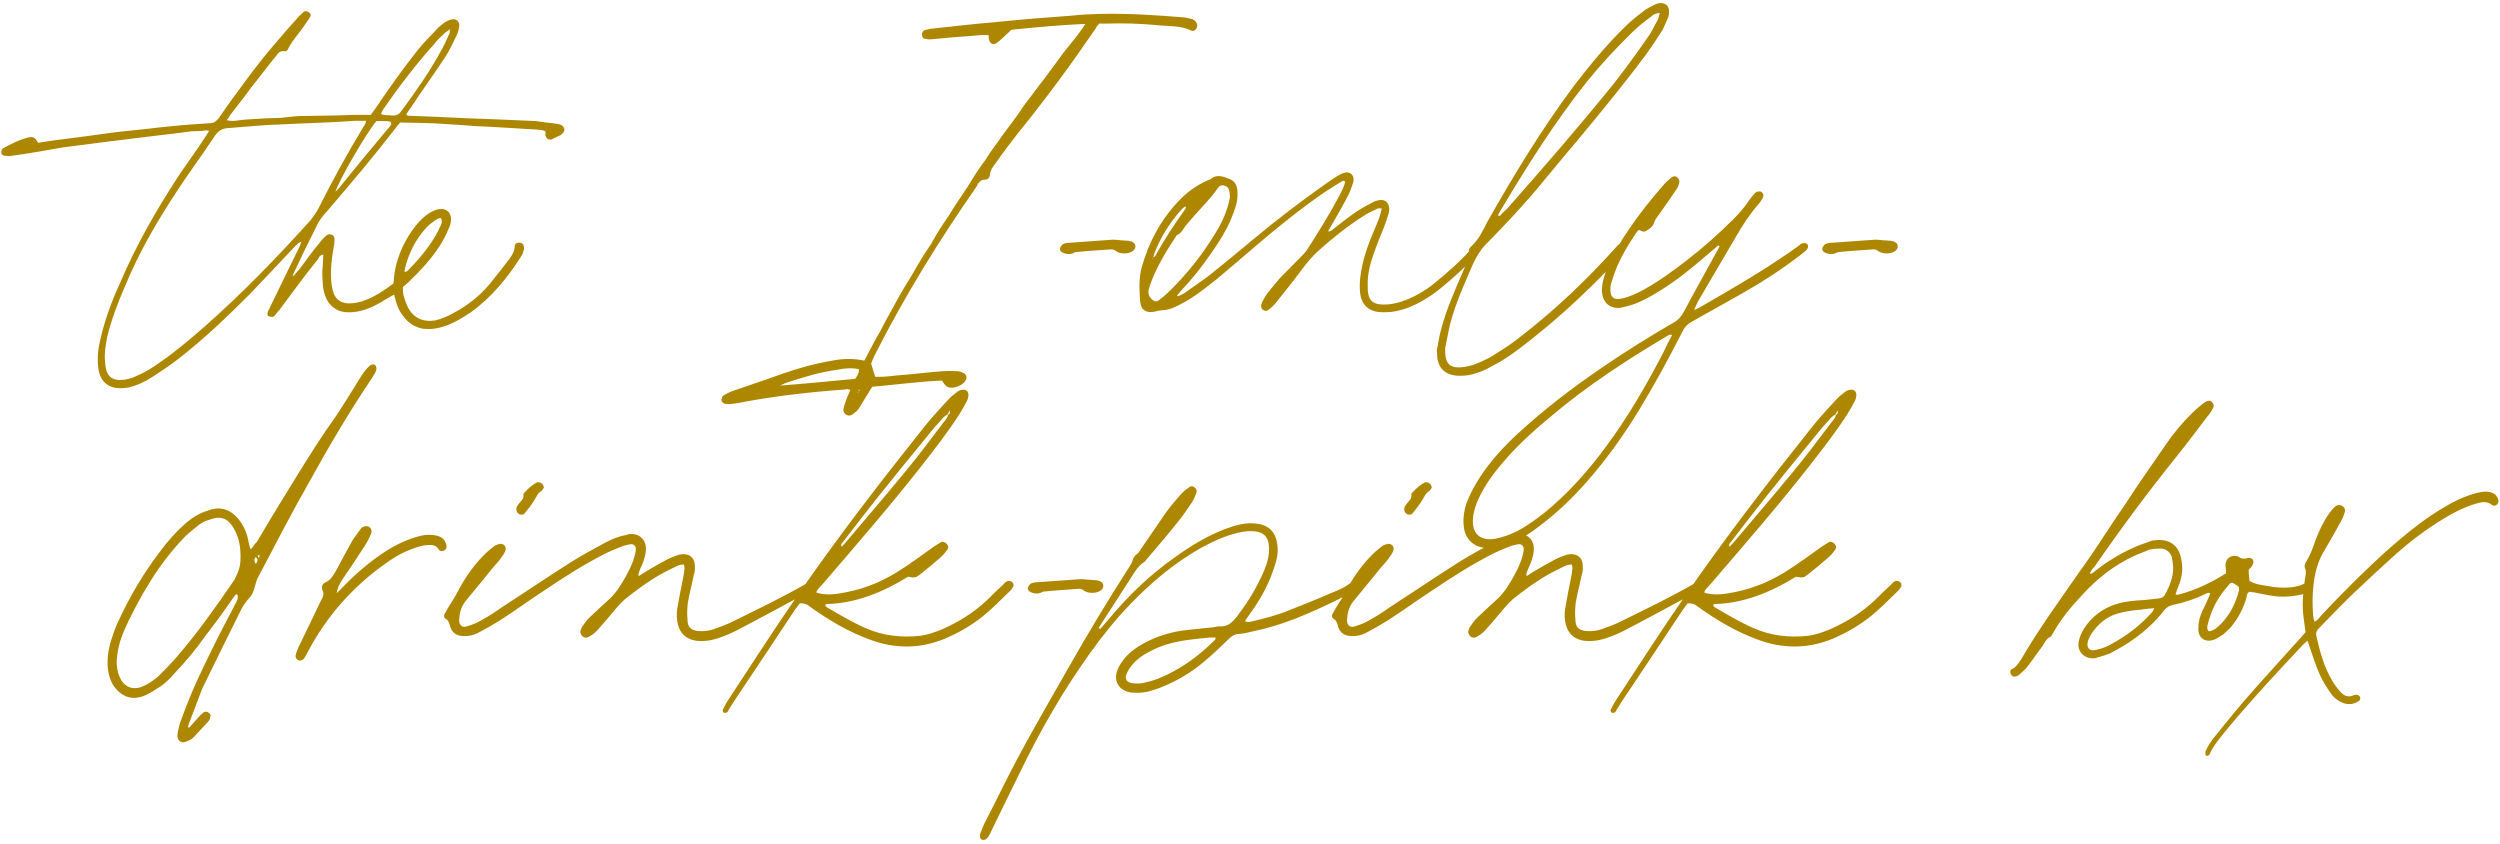 <svg width="545" height="184" viewBox="0 0 545 184" fill="none" xmlns="http://www.w3.org/2000/svg">
<path d="M123.032 28.12C122.904 27.544 122.456 27.224 121.944 27.096C121.496 27.032 121.176 26.968 120.792 26.904C119.448 26.776 118.104 26.584 116.824 26.392C111.512 26.136 106.328 25.944 101.08 25.752C97.176 25.56 93.272 25.368 89.304 25.24C89.112 25.24 88.664 25.304 88.6 24.856C88.92 24.344 89.24 23.896 89.624 23.384C92.056 19.608 94.744 16.024 97.176 12.248C98.136 10.776 98.84 9.112 99.608 7.576C99.928 6.936 100.056 6.232 100.12 5.592C100.184 4.632 99.416 3.992 98.392 4.248C97.816 4.376 97.368 4.632 96.92 4.888C96.216 5.464 95.448 5.976 94.872 6.744C93.656 8.024 92.376 9.304 91.224 10.712C88.024 14.744 84.952 19.032 82.072 23.32C81.624 23.896 81.304 24.472 80.792 25.048C79.576 25.048 78.232 25.048 77.016 25.048C75.672 25.112 74.456 25.112 73.112 25.176C71.704 25.176 70.424 25.24 69.016 25.24C67.8 25.304 66.392 25.24 65.176 25.304C63.832 25.368 62.616 25.56 61.272 25.688C60.056 25.752 58.712 25.752 57.496 25.816C56.088 25.88 54.744 26.008 53.464 26.072C52.12 26.136 50.968 26.584 49.432 26.2C49.688 25.88 49.88 25.688 50.008 25.304C51.608 23.192 53.272 21.144 54.744 19.096C56.664 16.728 58.392 14.36 60.248 12.12C60.632 11.544 61.08 11.032 61.976 11.16C62.36 11.288 62.744 10.968 62.872 10.52C63.832 8.6 65.432 7.064 66.584 5.208C66.904 4.76 67.224 4.376 67.48 3.864C67.864 3.416 67.8 3.032 67.288 2.648C67.032 2.392 66.52 2.328 66.2 2.584C65.816 2.968 65.56 3.224 65.24 3.48C61.208 7.96 57.24 12.568 53.72 17.368C51.672 20.184 49.624 22.872 47.704 25.752C47.256 26.264 46.808 26.776 45.976 26.84C43.096 27.032 40.024 27.224 37.144 27.544C35.48 27.672 34.008 27.864 32.408 28.056C29.72 28.376 27.032 28.568 24.152 28.952C20.696 29.464 17.176 29.912 13.656 30.36C11.864 30.552 10.136 30.872 8.344 31.128C8.088 30.872 7.96 30.552 7.768 30.296C7.448 29.976 6.936 29.784 6.424 29.912C4.376 30.36 2.52 31.32 0.536 32.408C0.408 32.6 0.28 32.92 0.28 33.176C0.28 33.624 0.536 33.88 0.984 33.944C1.304 34.008 1.752 34.008 2.136 34.008C3.224 33.88 4.184 33.752 5.336 33.56C8.088 33.112 10.84 32.664 13.592 32.152C16.472 31.768 19.544 31.384 22.488 31C25.944 30.552 29.464 30.168 32.856 29.72C35.736 29.336 38.744 29.08 41.624 28.632C42.264 28.632 42.904 28.568 43.48 28.568C44.12 28.568 44.824 28.312 45.592 28.504C45.272 28.952 45.144 29.336 44.888 29.656C43.032 32.536 41.048 35.224 39.256 37.848C34.2 45.528 29.656 53.464 26.072 61.912C24.344 65.688 22.936 69.528 21.976 73.56C21.464 75.608 21.144 77.72 21.4 79.96C21.592 82.52 23.128 85.08 27.224 84.568C27.544 84.568 27.864 84.504 28.184 84.44C29.912 83.992 31.64 83.224 33.176 82.2C35.224 80.856 37.4 79.448 39.384 77.848C44.76 73.624 49.624 68.952 54.424 64.152C57.816 60.632 61.144 57.048 64.472 53.528C64.792 53.272 65.048 52.888 65.688 52.696C65.496 53.272 65.368 53.72 65.112 54.168C63 58.456 60.952 62.616 58.904 66.904C58.648 67.416 58.392 67.8 58.328 68.248C58.264 68.376 58.328 68.76 58.456 68.888C58.712 69.016 59.032 69.08 59.352 69.08C59.544 69.08 59.8 68.952 59.992 68.696C60.248 68.376 60.504 67.928 60.888 67.608C63.64 63.896 66.392 60.12 69.336 56.472C69.528 56.088 69.72 55.576 70.488 55.512C70.424 56.344 70.424 57.112 70.36 57.88C70.168 59.352 70.296 61.016 70.424 62.488C70.552 63.576 70.872 64.792 71.512 65.752C72.408 67.096 73.752 67.928 75.352 68.056C76.504 68.12 77.592 68.056 78.744 67.736C80.728 67.224 82.52 66.264 84.12 65.24C84.696 64.92 85.144 64.664 85.912 64.216C86.04 64.792 86.232 65.24 86.296 65.624C86.616 66.904 87.192 68.12 88.152 69.208C89.112 70.488 90.52 71.32 92.056 71.64C93.272 71.768 94.36 71.768 95.448 71.512C98.2 70.936 100.44 69.528 102.68 68.056C107.096 64.856 110.616 60.632 113.56 55.96C113.816 55.576 114.072 55.064 114.136 54.616C114.328 54.296 114.264 53.912 114.136 53.528C114.072 53.144 113.624 52.888 113.176 52.888C112.664 52.888 112.28 53.144 112.216 53.528C112.216 54.68 111.704 55.576 111.064 56.408C109.592 58.392 108.12 60.184 106.648 62.04C104.408 64.664 101.848 66.648 98.84 68.248C97.624 68.952 96.344 69.464 94.936 69.848C92.184 70.296 90.008 69.272 88.856 66.84C88.216 65.432 87.768 64.152 87.832 62.552C88.28 62.232 88.664 61.848 89.112 61.464C91.672 58.968 94.104 56.408 96.024 53.336C96.728 52.184 97.304 51.096 97.752 49.944C98.136 49.304 98.264 48.6 98.328 47.96C98.392 46.36 97.368 45.336 95.704 45.592C95.064 45.656 94.36 46.04 93.72 46.36C92.504 47.128 91.544 48.088 90.648 49.176C88.28 52.184 86.68 55.64 86.04 59.288C85.912 60.12 85.848 60.952 85.784 61.784C83.736 63.32 81.56 64.792 79.128 65.624C78.104 65.944 77.144 66.136 76.12 66.136C74.52 66.136 73.368 65.432 72.792 64.088C72.472 63.128 72.28 62.232 72.216 61.336C72.024 58.904 72.28 56.408 72.728 53.976C72.856 53.4 72.92 52.952 72.92 52.376C72.984 51.8 72.792 51.352 72.28 51.16C71.832 50.968 71.448 51.096 71.128 51.352C70.616 51.8 70.04 52.376 69.656 52.952C68.184 54.68 66.776 56.664 65.368 58.584C64.856 59.096 64.472 59.672 63.832 60.312C63.896 59.608 64.216 59.16 64.408 58.776C65.816 55.704 67.288 52.696 68.824 49.688C69.4 48.344 70.168 47.256 71.192 46.168C76.376 40.152 81.432 34.136 86.296 27.864C86.552 27.48 86.872 27.096 87.256 26.712C89.816 26.776 92.376 26.776 95 26.904C97.752 27.096 100.568 27.224 103.448 27.48C107.992 27.672 112.536 27.992 117.016 28.248C117.72 28.312 118.296 28.312 118.936 28.632C118.936 28.824 118.936 28.952 118.936 29.144C118.936 29.208 118.872 29.208 118.872 29.272C119 30.296 119.704 30.68 120.472 30.296C121.048 29.976 121.56 29.72 122.2 29.464C122.584 29.144 123.096 28.76 123.032 28.12ZM88.216 58.84C88.984 55.384 90.584 52.184 92.888 49.688C93.656 48.856 94.424 48.344 95.192 47.832C95.384 47.64 95.768 47.576 96.088 47.512C96.472 48.024 96.28 48.6 96.152 48.984C95.768 49.816 95.384 50.648 95 51.288C93.336 54.168 91.16 56.728 88.856 59.032C88.664 59.16 88.536 59.224 88.344 59.288C88.344 59.288 88.28 59.288 88.216 59.288C88.216 59.16 88.152 58.968 88.216 58.84ZM69.336 45.592C68.888 46.424 68.312 47.256 67.8 47.896C60.376 56.152 52.632 64.152 44.312 71.448C41.368 74.008 38.296 76.632 35.032 78.872C33.368 80.088 31.64 81.176 29.784 81.944C28.632 82.52 27.352 82.84 26.136 82.84C24.728 82.84 23.768 82.264 23.256 80.984C23 80.152 22.936 79.32 22.872 78.552C22.744 76.888 23.064 75.224 23.32 73.624C24.216 69.912 25.624 66.136 27.16 62.616C30.104 55.448 34.008 48.6 38.36 42.008C41.112 37.72 44.184 33.688 46.936 29.464C47.768 28.376 48.6 27.992 49.688 27.928C53.72 27.608 57.752 27.224 61.72 27.096C66.968 26.84 72.28 26.712 77.464 26.328C78.168 26.328 78.936 26.328 79.832 26.328C79.64 27.032 79.512 27.288 79.256 27.608C75.672 33.496 72.408 39.512 69.336 45.592ZM84.888 27.672C81.176 32.088 77.464 36.568 73.88 41.048C73.688 41.24 73.432 41.432 73.112 41.816C73.944 39.192 79.96 28.824 82.072 26.392C82.52 26.392 83.032 26.392 83.544 26.392C84.056 26.392 84.76 26.392 85.144 26.584C85.528 27.096 85.08 27.416 84.888 27.672ZM85.4 25.176C84.696 25.048 83.864 25.24 83.032 24.856C83.224 24.536 83.352 24.152 83.544 23.832C87 18.84 90.712 13.976 94.808 9.432C95.384 8.6 96.28 7.896 97.048 7.128C97.368 6.872 97.624 6.744 98.136 6.36C97.944 6.872 98.136 7.192 97.88 7.512C97.432 8.472 96.92 9.752 96.344 10.712C93.72 15.576 90.648 19.928 87.448 24.28C86.872 25.048 86.296 25.24 85.4 25.176ZM261.006 5.464C260.878 4.888 260.558 4.44 259.982 4.184C259.342 4.056 258.83 3.864 258.126 3.8C252.046 3.288 245.966 2.904 239.95 3.032C237.71 3.096 235.726 3.16 233.55 3.416C228.11 3.8 222.542 4.248 217.038 4.824C212.238 5.208 207.502 5.784 202.766 6.296C202.446 6.424 201.998 6.424 201.55 6.552C201.166 6.808 200.974 7.064 200.974 7.576C201.038 7.96 201.166 8.408 201.678 8.472C202.126 8.536 202.766 8.664 203.278 8.536C206.286 8.28 209.486 7.96 212.494 7.768C213.518 7.704 214.478 7.512 215.566 7.704C215.566 7.96 215.502 8.216 215.566 8.472C215.822 9.688 216.59 9.944 217.549 9.176C218.51 8.408 219.342 7.512 220.493 6.488C225.55 5.976 230.862 5.464 236.622 5.208C235.022 7.704 233.358 9.56 231.886 11.416C230.478 13.4 229.07 15.256 227.598 17.24C226.126 19.096 224.718 21.08 223.182 23.064C221.838 25.112 220.366 27.096 218.894 29.016C217.549 31 216.014 32.856 214.798 34.904C213.262 36.888 212.046 38.936 210.766 40.984C209.358 43.096 208.014 45.016 206.734 47.192C205.326 49.112 204.11 51.16 202.958 53.208C201.55 55.256 200.27 57.368 199.054 59.544C197.774 61.592 196.494 63.704 195.342 65.816C194.19 67.992 192.974 70.04 191.95 72.088C190.67 74.2 189.646 76.376 188.43 78.616C185.998 78.104 183.694 78.168 181.454 78.616C177.614 79.256 174.03 80.28 170.51 81.496C166.798 82.84 163.086 84.056 159.438 85.336C158.734 85.656 158.158 85.912 157.71 86.232C157.454 86.36 157.326 86.808 157.262 87.128C157.262 87.576 157.582 87.896 158.03 88.024C158.35 88.088 158.67 88.088 159.118 88.088C159.502 88.088 160.142 87.96 160.718 87.896C168.526 86.36 176.526 85.464 184.462 84.888C184.654 84.696 184.974 84.952 185.358 84.952C185.102 85.848 184.654 86.488 184.462 87.192C184.206 87.896 183.95 88.6 183.886 89.176C183.694 90.2 184.846 90.904 185.678 90.456C186.19 90.072 186.766 89.688 187.15 89.176C187.918 88.024 188.558 86.808 189.326 85.656C189.646 85.144 189.902 84.632 190.158 84.312C195.406 83.864 200.398 83.16 205.326 82.968C205.838 83.608 206.094 84.184 206.542 84.312C207.566 84.952 209.87 84.056 210.446 83.032C210.83 82.456 210.766 81.688 210.126 81.368C209.55 81.048 209.102 80.92 208.526 80.92C207.502 80.856 206.542 80.856 205.518 80.92C202.126 81.176 198.606 81.624 195.15 81.88C193.614 82.072 192.27 82.2 190.798 82.136C190.478 81.048 190.158 80.216 189.902 79.256C190.158 78.616 190.478 77.848 190.798 77.208C197.262 64.472 204.814 52.248 212.942 40.6C213.07 40.344 213.134 40.088 213.262 39.96C213.582 39.64 213.902 39.192 214.478 39.192C215.246 39.192 215.757 38.872 215.822 38.04C215.886 37.144 216.398 36.376 216.974 35.672C218.574 33.368 220.238 31.192 222.03 28.888C227.918 21.656 233.55 13.976 238.926 6.104C238.99 5.784 239.374 5.464 239.63 5.144C240.206 5.144 240.718 5.144 241.102 5.144C244.814 5.016 248.462 5.144 252.046 5.464C254.542 5.784 257.294 5.464 259.726 6.68C260.302 7 261.07 6.232 261.006 5.464ZM186.446 82.584C181.134 83.096 175.886 83.608 170.062 84.056C170.638 83.8 171.022 83.608 171.278 83.48C175.054 82.264 178.702 81.112 182.542 80.6C184.142 80.28 185.614 80.152 187.214 80.472C187.342 81.24 186.894 81.88 186.446 82.584ZM186.894 85.656C186.958 85.656 187.022 85.464 187.15 85.464C187.022 85.656 186.958 85.656 186.958 85.72L186.894 85.656ZM187.406 85.144C187.342 85.208 187.214 85.336 187.214 85.336C187.214 85.208 187.214 85.144 187.214 84.952C187.214 84.952 187.214 84.952 187.214 84.888C187.342 84.952 187.406 85.08 187.406 85.144ZM246.898 52.76C246.706 52.632 246.386 52.568 246.066 52.504C245.746 52.44 244.914 52.44 244.274 52.376C243.698 52.312 243.186 52.248 242.61 52.248C239.346 52.504 236.082 52.696 232.754 52.952C232.434 52.952 232.05 53.08 231.73 53.208C231.474 53.4 231.154 53.784 231.09 54.104C230.962 54.488 231.282 54.936 231.666 55.064C232.306 55.384 233.074 55.512 233.778 55.256C234.098 55.192 234.418 54.872 234.802 54.936C237.234 54.68 239.794 54.552 242.226 54.36C242.674 54.36 242.994 54.488 243.378 54.808C244.338 55.448 246.258 55.384 247.09 54.616C247.73 54.04 247.666 53.144 246.898 52.76ZM322.479 53.272C322.223 53.144 321.967 53.208 321.711 53.272C321.519 53.336 321.391 53.592 321.199 53.784C318.575 56.728 315.695 59.352 312.559 61.848C311.727 62.552 310.767 63.192 309.807 63.768C308.015 64.856 306.095 65.688 304.047 66.136C302.959 66.392 301.807 66.456 300.655 66.328C299.311 66.136 298.543 65.432 298.287 64.088C298.159 63.512 298.159 62.872 298.159 62.232C298.095 59.928 298.607 57.752 299.375 55.576C300.079 53.528 300.911 51.48 301.743 49.432C302.127 48.472 302.447 47.448 302.767 46.424C302.831 46.04 302.895 45.656 302.831 45.272C302.703 44.12 301.935 43.48 300.847 43.608C300.271 43.672 299.631 43.864 299.119 44.184C297.839 44.824 296.623 45.528 295.471 46.296C293.743 47.512 292.143 48.792 290.479 50.072C290.223 50.2 290.031 50.584 289.519 50.392C289.775 49.88 290.095 49.432 290.351 48.984C291.567 46.872 292.783 44.76 293.871 42.648C294.319 41.816 294.575 40.984 294.895 40.088C295.023 39.768 295.087 39.448 295.087 39.128C295.087 38.04 294.191 37.336 293.103 37.656C292.591 37.784 292.079 38.04 291.567 38.36C290.735 38.872 289.903 39.448 289.071 40.024C283.631 43.864 278.319 47.896 273.199 52.184C270.127 54.744 267.055 57.304 263.919 59.8C262.127 61.208 260.143 62.488 258.287 63.832C257.839 64.152 257.327 64.344 256.815 64.6C256.751 64.536 256.687 64.408 256.623 64.344C256.943 64.024 257.263 63.704 257.519 63.32C259.951 60.76 262.191 57.944 264.175 55C265.711 52.824 267.119 50.584 268.207 48.152C268.719 46.936 269.231 45.656 269.551 44.376C269.807 43.416 269.807 42.456 269.743 41.496C269.679 40.472 269.167 39.448 268.143 39.064C266.799 38.552 265.391 37.848 263.983 39C263.855 39.128 263.599 39.192 263.407 39.256C260.719 40.408 258.415 42.136 256.495 44.312C252.783 48.344 250.351 53.08 248.879 58.328C248.239 60.76 248.367 63.256 248.559 65.752C248.687 67.608 249.903 68.312 251.759 67.928C252.207 67.8 252.655 67.672 253.039 67.672C254.191 67.608 255.343 67.352 256.303 66.84C257.519 66.264 258.735 65.624 259.887 64.856C261.679 63.64 263.471 62.296 265.135 60.952C268.207 58.392 271.151 55.832 274.159 53.272C278.895 49.24 283.759 45.336 288.879 41.816C290.031 41.048 291.247 40.344 292.463 39.576C292.655 39.448 292.975 39.256 293.231 39.64C293.039 40.728 292.463 41.688 291.951 42.712C289.839 46.68 287.471 50.52 285.039 54.296C284.591 55 284.015 55.576 283.503 56.088C281.967 57.688 280.431 59.16 278.959 60.696C278.063 61.72 277.167 62.872 276.271 63.96C275.887 64.472 275.631 64.984 275.311 65.56C275.119 65.816 275.055 66.2 274.927 66.52C274.863 66.904 274.991 67.288 275.311 67.544C275.695 67.8 276.079 67.864 276.463 67.608C276.975 67.224 277.487 66.776 277.935 66.264C279.983 63.704 282.095 61.08 284.079 58.392C285.103 57.048 286.191 55.768 287.471 54.616C290.479 51.928 293.679 49.368 297.071 47.192C298.095 46.488 299.247 45.976 300.335 45.464C300.527 45.336 300.847 45.464 301.231 45.464C301.039 46.232 300.847 46.936 300.655 47.512C300.271 48.6 299.823 49.624 299.375 50.648C298.415 52.952 297.519 55.32 297.007 57.752C296.559 59.736 296.303 61.72 296.495 63.768C296.751 66.392 298.287 67.864 300.911 68.056C301.359 68.056 301.807 68.056 302.255 68.056C303.791 68.056 305.263 67.672 306.735 67.16C309.295 66.2 311.599 64.792 313.711 63.128C316.591 60.824 319.279 58.328 321.839 55.704C322.159 55.448 322.415 55.128 322.607 54.808C322.799 54.616 322.927 54.36 322.927 54.04C322.991 53.72 322.863 53.336 322.479 53.272ZM257.519 45.72C257.711 45.528 257.967 45.336 258.159 45.144C258.223 45.08 258.351 45.08 258.479 45.016C258.479 45.208 258.543 45.4 258.479 45.464C256.047 48.792 253.807 52.248 251.823 55.832C251.759 55.96 251.567 56.024 251.439 56.088C251.503 55.768 251.567 55.448 251.695 55.128C253.039 51.672 255.023 48.536 257.519 45.72ZM251.247 56.344C251.311 56.28 251.311 56.216 251.375 56.216C251.375 56.28 251.311 56.344 251.311 56.472C251.311 56.408 251.247 56.344 251.247 56.344ZM254.703 63.704C254.063 64.344 253.359 64.92 252.655 65.432C252.143 65.816 251.695 65.752 251.247 65.368C250.543 64.792 250.223 64.088 250.415 63.128C250.607 62.616 250.735 62.04 250.927 61.528C252.271 58.008 254.191 54.808 256.239 51.736C256.367 51.544 256.495 51.288 256.623 51.224C257.519 50.84 257.839 50.072 258.351 49.368C259.119 48.472 259.823 47.576 260.655 46.68C262.319 44.824 264.047 43.096 265.455 41.048C265.775 40.536 266.159 40.344 266.735 40.408C267.375 40.536 267.823 40.92 267.951 41.496C268.079 41.88 268.079 42.392 268.143 42.968C267.951 43.736 267.823 44.632 267.503 45.464C266.927 47.32 266.095 48.984 265.071 50.648C262.191 55.448 258.735 59.8 254.703 63.704ZM363.405 1.176C362.573 0.472 361.613 0.6 360.781 0.984C359.885 1.432 358.925 1.88 358.093 2.584C356.749 3.608 355.469 4.632 354.317 5.784C350.157 9.816 346.573 14.232 343.117 18.712C336.013 28.248 329.933 38.296 324.109 48.6C323.213 50.392 322.381 52.184 320.781 53.656C320.269 54.104 320.077 54.552 320.205 55.128C320.397 55.832 320.205 56.28 319.949 56.856C319.565 57.624 319.245 58.52 318.861 59.352C317.133 63.32 315.405 67.288 314.253 71.448C313.741 73.176 313.549 74.904 313.229 76.312C313.293 77.144 313.293 77.656 313.357 78.232C313.741 80.28 314.893 81.432 316.941 81.816C317.709 81.944 318.605 81.944 319.437 81.88C321.677 81.624 323.725 80.728 325.581 79.64C328.077 78.36 330.381 76.696 332.557 74.968C338.701 70.232 344.397 65.048 349.773 59.544C351.053 58.2 352.269 56.856 353.549 55.576C353.805 55.128 354.125 54.68 354.445 54.296C354.573 53.848 354.445 53.464 353.997 53.272C353.677 52.952 353.293 52.952 352.909 53.272C352.717 53.4 352.525 53.592 352.397 53.784C345.805 61.144 338.701 67.864 330.765 73.944C329.101 75.224 327.309 76.376 325.453 77.528C324.109 78.36 322.573 79 321.101 79.576C320.141 79.832 319.053 80.088 318.093 80.088C316.109 80.152 315.213 79.192 315.085 77.208C315.021 76.696 315.021 76.184 315.085 75.672C315.469 73.944 315.725 72.28 316.173 70.488C317.325 66.072 319.309 61.72 321.165 57.432C321.869 55.96 322.637 54.616 323.789 53.4C328.141 48.984 332.429 44.44 336.397 39.576C339.085 36.312 341.773 33.112 344.461 29.912C349.389 23.96 354.189 18.136 358.797 11.928C360.013 10.264 361.229 8.408 362.381 6.616C362.893 5.656 363.277 4.568 363.725 3.608C363.917 2.776 363.981 1.88 363.405 1.176ZM361.357 4.376C360.589 5.784 359.885 7.32 358.925 8.536C356.621 11.864 354.317 15 351.885 18.136C344.333 27.48 336.461 36.568 328.461 45.592C327.885 46.104 327.437 46.488 327.053 47C326.925 47.064 326.797 47.064 326.669 47.064C326.477 46.808 326.733 46.616 326.797 46.424C332.685 36.568 338.765 26.84 345.933 17.816C348.941 14.104 352.269 10.52 355.789 7.064C357.133 5.784 358.541 4.632 359.949 3.608C360.397 3.16 361.037 2.84 361.869 2.84C361.613 3.352 361.613 3.992 361.357 4.376ZM393.945 53.208C393.625 52.888 393.113 52.888 392.537 53.208C392.409 53.336 392.281 53.464 392.089 53.592C390.873 54.488 389.593 55.384 388.313 56.216C382.553 60.12 376.473 63.576 370.393 67.096C370.137 67.224 369.881 67.352 369.305 67.608C369.689 66.776 369.881 66.264 370.137 65.752C372.953 60.952 375.769 56.152 378.585 51.352C379.929 49.048 381.401 46.744 383.193 44.696C383.513 44.376 383.833 43.928 384.089 43.48C384.217 43.288 384.345 43.032 384.409 42.776C384.537 42.392 384.217 41.88 383.769 41.752C383.321 41.688 382.873 41.752 382.553 42.136C382.105 42.648 381.593 43.224 381.209 43.8C380.185 45.336 378.969 46.744 377.625 48.024C374.553 51.096 371.289 53.976 367.833 56.664C364.825 58.968 361.817 61.208 358.489 63.064C356.953 63.896 355.417 64.664 353.689 65.048C351.833 65.496 351.001 64.856 351.065 62.936C351.065 62.488 351.129 62.04 351.257 61.656C351.641 60.44 352.025 59.288 352.473 58.2C353.561 55.704 354.905 53.4 356.441 51.16C356.633 50.776 356.953 50.456 357.209 50.136C357.785 50.2 358.169 50.712 358.745 50.392C359.513 49.944 360.281 49.496 360.537 48.664C360.793 47.832 361.305 47.256 361.817 46.552C363.033 44.824 364.249 43.096 365.401 41.368C365.721 40.984 365.913 40.472 366.041 39.96C366.233 39.448 365.977 38.936 365.593 38.616C365.145 38.296 364.697 38.424 364.313 38.744C363.673 39.256 363.033 39.832 362.521 40.472C359.897 43.48 357.337 46.68 355.097 50.008C353.433 52.376 352.025 54.872 350.809 57.496C350.169 58.904 349.593 60.312 349.337 61.848C349.273 62.552 349.145 63.256 349.273 63.96C349.529 66.136 351.129 67.352 353.305 67.096C353.561 67.032 353.817 66.968 354.073 66.904C356.057 66.52 357.849 65.688 359.577 64.728C363.033 62.808 366.169 60.568 369.177 58.072C371.033 56.536 372.825 55 374.617 53.464C374.681 53.528 374.809 53.656 374.873 53.72C374.617 54.168 374.361 54.616 374.169 55C371.801 59.352 369.369 63.64 367.065 67.992C366.489 69.016 365.849 69.784 364.889 70.296C359.577 73.368 354.457 76.568 349.401 80.024C342.809 84.504 336.537 89.304 330.649 94.744C327.705 97.496 324.953 100.504 322.713 103.896C321.561 105.688 320.473 107.608 319.705 109.656C319.193 111.192 318.937 112.728 319.065 114.392C319.257 117.528 321.241 119.384 324.377 119.512C326.425 119.576 328.345 118.936 330.137 118.104C332.121 117.208 333.913 115.992 335.641 114.648C339.481 111.768 342.873 108.504 346.009 104.92C350.233 100.12 353.881 95 357.209 89.56C360.665 83.928 363.801 78.104 366.809 72.216C367.257 71.256 367.897 70.616 368.857 70.104C372.633 67.992 376.473 65.816 380.249 63.704C384.537 61.272 388.697 58.52 392.601 55.512C392.921 55.256 393.305 55 393.625 54.68C394.201 54.168 394.329 53.592 393.945 53.208ZM362.649 76.76C358.937 83.928 354.905 90.904 350.105 97.368C346.201 102.68 341.849 107.544 336.793 111.704C334.809 113.24 332.825 114.712 330.585 115.864C329.049 116.632 327.513 117.144 325.849 117.464C322.649 117.976 320.793 116.248 321.113 112.984C321.241 111.448 321.753 109.976 322.393 108.568C323.801 105.624 325.721 103 327.897 100.504C331.033 96.856 334.617 93.656 338.329 90.584C346.073 84.056 354.521 78.552 363.225 73.368C363.481 73.176 363.801 73.048 364.121 72.92C364.121 72.92 364.185 72.984 364.505 73.048C363.801 74.328 363.225 75.544 362.649 76.76ZM413.086 52.76C412.894 52.632 412.574 52.568 412.253 52.504C411.934 52.44 411.102 52.44 410.462 52.376C409.885 52.312 409.374 52.248 408.798 52.248C405.534 52.504 402.27 52.696 398.942 52.952C398.622 52.952 398.238 53.08 397.918 53.208C397.661 53.4 397.342 53.784 397.278 54.104C397.15 54.488 397.47 54.936 397.854 55.064C398.494 55.384 399.262 55.512 399.966 55.256C400.286 55.192 400.606 54.872 400.99 54.936C403.422 54.68 405.982 54.552 408.414 54.36C408.862 54.36 409.182 54.488 409.566 54.808C410.526 55.448 412.446 55.384 413.278 54.616C413.918 54.04 413.854 53.144 413.086 52.76ZM81.88 79.72C81.752 79.4 81.24 79.4 80.856 79.528C80.472 79.848 80.024 80.232 79.704 80.68C78.744 81.896 77.976 83.176 77.144 84.584C75.928 86.568 74.648 88.552 73.368 90.536C70.36 94.696 67.672 98.984 65.048 103.208C61.912 108.264 58.904 113.192 55.96 118.184C55.512 118.568 55.128 119.208 54.68 119.784C54.296 119.016 54.232 118.184 54.04 117.416C53.656 115.752 52.952 114.344 51.864 113C50.136 111.016 47.96 110.312 45.4 111.272C43.544 111.848 42.072 112.744 40.6 113.96C38.488 115.816 36.568 117.928 34.84 120.296C31.256 125.032 28.312 129.96 25.816 135.4C25.112 136.808 24.664 138.28 24.152 139.816C23.704 141.288 23.448 142.888 23.448 144.424C23.448 146.408 23.896 148.264 24.92 149.736C26.648 151.976 28.824 152.68 31.32 151.72C32.28 151.336 33.176 150.824 34.008 150.248C35.544 149.416 36.888 148.136 38.04 146.792C40.472 144.232 42.84 141.416 44.888 138.472C46.936 135.848 48.856 133.224 50.776 130.408C51.032 130.152 51.224 129.512 51.736 129.576C52.056 130.408 51.608 131.048 51.288 131.688C49.688 134.824 47.96 137.96 46.424 141.16C43.992 146.024 41.624 151.016 39.768 156.2C39.448 156.968 39.128 157.864 38.936 158.824C38.808 159.336 38.68 159.912 38.68 160.36C38.68 161.448 39.448 162.024 40.344 161.768C41.048 161.512 41.752 161.192 42.2 160.744C43.224 159.592 44.44 158.376 45.4 157.288C45.592 157.096 45.784 156.712 45.784 156.392C46.04 156.008 45.912 155.688 45.464 155.368C45.208 155.112 44.824 155.112 44.44 155.24C44.056 155.624 43.672 155.88 43.416 156.2C42.648 157.032 42.008 157.8 41.176 158.696C41.112 158.632 41.112 158.568 40.984 158.44C41.112 158.184 41.112 157.864 41.24 157.608C42.2 155.176 43.096 152.68 44.056 150.184C46.872 144.36 49.88 138.344 52.76 132.52C53.144 131.816 53.72 131.048 54.168 130.536C54.936 129.832 55.256 129 55.512 128.04C55.704 127.464 55.832 126.696 56.152 126.056C59.928 118.888 63.576 111.784 67.672 104.616C71.896 96.936 76.376 89.448 81.176 82.28C81.496 81.64 81.88 81.32 82.008 80.68C82.136 80.424 82.072 80.104 81.88 79.72ZM51.928 124.584C51.672 125.224 51.416 125.8 51.16 126.312C47.128 132.2 43.096 137.96 38.424 143.336C37.272 144.68 36.056 145.896 34.84 147.112C33.688 148.264 32.28 149.16 30.744 149.8C28.952 150.312 27.672 149.928 26.584 148.52C25.816 147.304 25.56 146.152 25.432 144.744C25.432 143.528 25.624 142.056 25.944 140.776C26.392 138.792 27.288 136.936 28.184 135.016C30.104 131.112 32.216 127.4 34.648 123.88C36.376 121.448 38.232 119.144 40.344 116.968C41.368 116.008 42.456 115.176 43.544 114.28C44.184 113.832 45.016 113.448 45.784 113.256C47.832 112.488 49.368 112.808 50.584 114.6C51.736 116.264 52.248 118.12 52.376 119.848C52.504 121.512 52.504 123.112 51.928 124.584ZM56.152 122.152C55.832 123.112 55.64 123.112 55.448 122.088C55.384 121.896 55.64 121.64 55.768 121.384C55.832 121.64 56.216 121.896 56.152 122.152ZM56.472 121.704L56.152 121.128L56.6 121L56.472 121.704ZM97.271 118.632C96.951 117.608 96.311 117.032 95.223 116.776C94.135 116.52 92.983 116.52 91.831 116.776C89.143 117.416 86.647 118.568 84.279 120.04C80.695 122.344 77.495 125.096 74.551 128.168C74.231 128.552 73.783 128.936 73.399 129.32C73.591 128.04 74.167 127.016 74.871 125.992C76.471 123.624 78.135 121.192 79.671 118.76C80.119 118.056 80.503 117.224 80.887 116.392C81.143 115.816 80.951 115.176 80.439 114.856C79.991 114.6 79.351 114.664 78.839 115.048C78.647 115.24 78.455 115.56 78.263 115.816C77.815 116.392 77.367 117.032 76.919 117.672C75.703 119.848 74.487 122.088 73.335 124.264C72.695 125.352 72.183 126.376 70.967 126.952C70.199 127.272 70.007 128.04 70.327 128.744C70.647 129.512 70.455 130.152 70.071 130.728C68.407 134.184 66.743 137.64 65.079 141.096C64.887 141.672 64.567 142.184 64.503 142.696C64.311 143.144 64.503 143.592 64.951 143.912C65.399 144.104 65.975 143.976 66.295 143.528C66.615 143.08 66.935 142.504 67.127 142.056C71.287 134.248 76.919 127.848 84.215 122.728C85.879 121.512 87.735 120.424 89.719 119.72C90.871 119.272 91.959 118.888 93.175 118.824C94.135 118.76 94.967 118.76 95.607 119.72C95.863 120.232 96.439 120.232 96.887 119.976C97.335 119.72 97.463 119.208 97.271 118.632ZM177.333 127.336C177.141 126.952 176.757 126.824 176.373 126.952C176.181 127.016 175.989 127.144 175.797 127.208C170.613 130.216 165.237 132.776 159.925 135.4C158.581 136.104 157.109 136.616 155.701 137.128C154.613 137.512 153.525 137.64 152.245 137.576C150.645 137.384 149.877 136.744 149.877 135.08C149.749 133.864 149.813 132.648 149.941 131.432C150.261 129.448 150.837 127.464 151.221 125.48C151.413 124.904 151.541 124.328 151.477 123.752C151.605 121.512 150.197 120.424 147.957 120.936C147.061 121.256 146.165 121.576 145.333 122.024C143.733 122.856 142.197 123.752 140.725 124.648C140.277 124.904 139.765 125.224 139.253 125.608C139.061 124.904 139.444 124.52 139.573 124.008C140.149 122.792 140.661 121.512 140.789 120.104C141.045 117.672 139.381 116.136 137.013 116.456C136.821 116.52 136.629 116.648 136.437 116.648C134.837 116.904 133.429 117.544 132.021 118.248C129.397 119.72 126.645 121.128 124.085 122.792C119.349 125.8 114.741 128.936 110.069 131.944C108.405 133.096 106.741 134.248 104.949 135.208C103.989 135.784 102.901 136.232 101.748 136.552C100.724 136.872 100.148 136.36 100.084 135.272C100.148 133.736 100.468 132.328 101.492 131.048C103.477 128.616 105.525 126.184 107.509 123.688C108.213 122.92 108.917 122.152 109.493 121.256C109.812 120.872 110.069 120.36 110.197 119.912C110.453 119.144 109.749 118.44 108.981 118.568C108.597 118.632 108.213 118.76 107.893 118.952C107.381 119.336 106.805 119.784 106.229 120.296C103.541 122.792 101.492 125.736 99.764 129C99.252 130.024 98.612 131.048 97.972 132.008C97.653 132.584 97.332 133.096 97.013 133.672C96.692 134.12 96.757 134.632 97.141 134.888C97.909 135.336 97.972 136.04 98.165 136.68C98.612 138.024 99.573 138.6 100.98 138.664C102.133 138.728 103.221 138.472 104.117 138.024C105.845 137.128 107.509 136.168 109.045 135.208C112.117 133.224 115.125 131.048 118.133 129.064C122.613 126.056 127.221 123.048 132.085 120.616C133.365 119.976 134.708 119.464 136.053 118.952C136.565 118.824 137.013 118.696 137.525 118.632C138.165 118.632 138.549 118.952 138.613 119.592C138.613 120.488 138.293 121.384 138.037 122.216C137.205 124.456 135.989 126.568 134.645 128.552C134.132 129.192 133.621 129.896 132.981 130.472C131.509 131.816 130.037 133.16 128.565 134.568C127.925 135.144 127.477 135.848 126.965 136.552C126.773 136.808 126.581 137.256 126.517 137.576C126.453 138.536 127.349 139.304 128.181 138.92C128.949 138.536 129.653 138.024 130.165 137.448C131.701 135.784 133.045 134.12 134.517 132.392C135.029 131.816 135.541 131.24 136.117 130.728C138.741 128.616 141.429 126.632 144.437 124.968C145.589 124.328 146.741 123.816 147.893 123.24C148.277 123.112 148.661 123.112 149.109 123.048C149.173 123.432 149.237 123.688 149.237 123.88C149.173 124.584 149.045 125.288 148.917 125.992C148.469 128.232 148.021 130.408 147.637 132.712C147.445 133.928 147.509 135.144 147.829 136.296C148.341 138.088 149.429 139.112 151.157 139.56C152.437 139.88 153.717 139.752 154.997 139.56C156.917 139.112 158.773 138.344 160.437 137.512C165.749 134.76 170.868 131.944 176.117 129.128C176.501 128.936 176.885 128.68 177.205 128.36C177.525 128.104 177.589 127.72 177.333 127.336ZM113.013 111.976C113.461 112.296 114.101 112.296 114.421 111.848C115.253 110.824 116.021 109.864 116.597 108.84C117.045 108.136 117.237 107.496 118.005 107.048C118.26 106.92 118.389 106.536 118.581 106.28C118.453 106.024 118.453 105.832 118.389 105.704C118.005 105.192 117.429 105 116.981 105.192C115.893 105.768 115.061 106.6 114.165 107.56C114.165 107.624 114.101 107.688 114.101 107.752C114.293 108.776 113.525 109.224 113.013 109.928C112.821 110.184 112.629 110.44 112.565 110.76C112.501 111.208 112.629 111.656 113.013 111.976ZM220.718 126.952C220.398 126.632 219.822 126.504 219.438 126.76C219.118 126.952 218.862 127.208 218.606 127.528C217.454 128.552 216.366 129.64 215.278 130.728C212.398 133.48 209.006 135.592 205.358 137.192C203.822 137.832 202.222 138.408 200.558 138.6C196.462 139.048 192.494 138.6 188.718 136.936C185.774 135.656 183.022 133.992 180.27 132.392C180.078 132.264 179.822 132.072 180.014 131.688C186.542 131.56 192.43 129.128 197.934 125.736C199.534 125.992 199.598 125.992 200.75 125.096C202.222 123.944 203.63 122.728 205.038 121.512C205.55 121.064 206.062 120.488 206.446 119.912C206.83 119.464 206.766 118.952 206.382 118.568C205.998 118.12 205.486 117.992 205.038 118.248C204.398 118.632 203.822 119.016 203.246 119.4C201.006 121 198.766 122.664 196.462 124.136C192.878 126.504 188.91 128.232 184.686 129.064C182.446 129.512 180.27 129.896 177.966 129.192C178.094 128.488 178.67 128.104 179.054 127.656C186.414 119.08 193.838 110.568 200.814 101.672C203.694 97.96 206.638 94.248 209.198 90.216C209.774 89.32 210.286 88.36 210.798 87.4C210.99 87.016 211.118 86.504 211.118 86.12C211.182 85.416 210.606 84.84 209.902 84.968C209.454 84.968 209.006 85.16 208.686 85.416C207.982 85.928 207.278 86.504 206.638 87.208C204.91 89.128 203.054 91.048 201.454 93.096C191.918 105.064 182.638 117.096 173.934 129.704C168.622 137.384 163.566 145.256 158.446 153.064C158.126 153.64 157.806 154.216 157.55 154.792C157.486 154.92 157.678 155.304 157.806 155.368C157.998 155.496 158.318 155.368 158.51 155.304C158.702 155.112 158.766 154.856 158.894 154.664C159.342 153.96 159.79 153.256 160.238 152.552C164.654 145.96 169.006 139.432 173.358 132.84C173.678 132.392 174.062 131.944 174.382 131.496C175.726 131.624 175.726 131.624 176.494 132.2C180.59 135.144 184.878 137.704 189.614 139.432C195.118 141.48 200.622 141.48 206.126 139.176C208.814 138.024 211.374 136.552 213.742 134.76C216.11 132.904 218.222 130.728 220.398 128.616C220.526 128.488 220.654 128.36 220.718 128.168C221.038 127.784 221.038 127.272 220.718 126.952ZM183.854 118.056C186.158 115.048 188.526 111.976 190.894 108.968C194.606 104.296 198.382 99.688 202.158 95.08C203.246 93.672 204.462 92.328 205.678 90.984C205.934 90.728 206.254 90.536 206.574 90.344C206.702 90.088 206.83 89.896 207.022 89.448C207.15 90.088 207.022 90.344 206.638 90.408C206.638 91.112 206.062 91.56 205.742 92.008C203.054 95.528 200.43 99.112 197.614 102.504C193.262 107.816 188.782 113 184.366 118.248C184.11 118.568 183.79 118.824 183.47 119.208C183.214 118.568 183.662 118.376 183.854 118.056ZM239.898 126.76C239.706 126.632 239.386 126.568 239.066 126.504C238.746 126.44 237.914 126.44 237.274 126.376C236.698 126.312 236.186 126.248 235.61 126.248C232.346 126.504 229.082 126.696 225.754 126.952C225.434 126.952 225.05 127.08 224.73 127.208C224.474 127.4 224.154 127.784 224.09 128.104C223.962 128.488 224.282 128.936 224.666 129.064C225.306 129.384 226.074 129.512 226.778 129.256C227.098 129.192 227.418 128.872 227.802 128.936C230.234 128.68 232.794 128.552 235.226 128.36C235.674 128.36 235.994 128.488 236.378 128.808C237.338 129.448 239.258 129.384 240.09 128.616C240.73 128.04 240.666 127.144 239.898 126.76ZM295.831 126.952C295.575 126.696 294.999 126.568 294.615 126.888C293.335 128.04 291.799 128.616 290.263 129.256C287.191 130.6 284.119 131.816 281.047 133.032C278.423 134.12 275.671 134.824 272.919 135.464C272.471 135.592 271.959 135.72 271.383 135.4C271.767 134.824 272.087 134.376 272.407 133.928C274.007 131.752 275.415 129.448 276.503 127.016C277.143 125.608 277.655 124.136 278.103 122.664C278.551 121.192 278.679 119.656 278.359 118.12C277.975 116.2 276.887 114.856 274.967 114.344C274.391 114.216 273.751 114.088 273.111 114.088C270.935 113.96 268.951 114.664 266.967 115.368C262.999 116.904 259.479 119.08 256.087 121.512C250.647 125.352 245.911 129.896 241.687 135.016C241.047 135.72 240.471 136.424 239.831 137.128C239.703 137.064 239.639 136.936 239.511 136.872C241.879 133.224 244.247 129.512 246.615 125.864C247.383 124.648 248.151 123.304 249.431 122.536C249.623 122.408 249.815 122.152 249.943 121.96C252.247 119.272 254.551 116.584 256.727 113.832C257.879 112.488 258.839 110.952 259.863 109.48C260.247 108.904 260.503 108.264 260.759 107.56C261.015 107.048 260.823 106.536 260.375 106.216C259.991 105.896 259.543 105.96 259.159 106.28C258.583 106.664 258.007 107.112 257.559 107.624C256.407 108.904 255.255 110.248 254.231 111.656C252.439 114.216 250.711 116.84 248.919 119.4C248.599 119.848 248.343 120.424 247.895 120.744C247.319 121.192 246.999 121.64 246.871 122.28C246.743 122.792 246.423 123.24 246.167 123.624C241.431 130.984 236.951 138.472 232.663 146.024C227.863 154.472 222.935 162.856 218.583 171.624C217.303 174.248 215.959 176.872 214.615 179.496C214.359 180.136 214.039 180.776 213.783 181.48C213.463 182.248 213.591 182.76 214.039 183.016C214.487 183.272 215.063 183.016 215.575 182.248C215.895 181.672 216.151 181.096 216.407 180.52C218.455 176.36 220.503 172.2 222.487 168.104C226.839 159.144 231.767 150.568 237.591 142.44C240.279 138.664 243.159 135.08 246.359 131.752C250.967 126.952 256.023 122.728 261.783 119.464C264.407 118.056 267.031 116.776 269.975 116.136C271.255 115.816 272.599 115.688 273.943 115.88C275.287 116.136 276.183 116.84 276.503 118.184C276.631 118.888 276.695 119.72 276.631 120.424C276.439 122.344 275.799 124.072 274.967 125.736C273.495 128.936 271.639 131.816 269.527 134.568C268.567 135.72 267.671 136.616 266.007 136.552C265.559 136.488 265.047 136.68 264.535 136.744C262.167 137 259.799 137.192 257.431 137.512C254.615 137.96 251.863 138.856 249.303 140.264C247.767 141.096 246.359 142.12 245.207 143.464C244.567 144.232 243.991 145.064 243.607 146.024C242.647 148.456 243.927 150.568 246.487 150.952C247.063 151.016 247.639 151.016 248.215 151.016C249.815 151.016 251.351 150.504 252.887 149.928C256.343 148.584 259.543 146.728 262.423 144.296C264.343 142.696 266.135 140.968 267.927 139.24C268.503 138.664 269.079 138.28 269.911 138.216C270.999 138.152 272.087 137.896 273.111 137.64C276.311 137 279.319 136.04 282.327 134.888C286.359 133.288 290.327 131.432 294.167 129.448C294.807 129.128 295.383 128.68 295.895 128.232C296.215 127.912 296.151 127.272 295.831 126.952ZM264.791 139.56C261.271 143.08 257.303 145.96 252.631 147.88C251.543 148.328 250.327 148.648 249.175 148.904C248.407 149.032 247.511 149.032 246.679 148.904C245.591 148.712 245.143 147.944 245.591 146.92C245.911 146.152 246.359 145.448 246.935 144.808C247.895 143.656 249.175 142.76 250.583 142.056C253.399 140.52 256.407 139.816 259.543 139.432C260.951 139.24 262.359 139.112 263.767 138.984C264.151 138.984 264.535 138.984 265.047 138.984C264.919 139.368 264.919 139.496 264.791 139.56ZM370.895 127.336C370.703 126.952 370.319 126.824 369.935 126.952C369.743 127.016 369.551 127.144 369.359 127.208C364.175 130.216 358.799 132.776 353.487 135.4C352.143 136.104 350.671 136.616 349.263 137.128C348.175 137.512 347.087 137.64 345.807 137.576C344.207 137.384 343.439 136.744 343.439 135.08C343.311 133.864 343.375 132.648 343.503 131.432C343.823 129.448 344.399 127.464 344.783 125.48C344.975 124.904 345.103 124.328 345.039 123.752C345.167 121.512 343.759 120.424 341.519 120.936C340.623 121.256 339.727 121.576 338.895 122.024C337.295 122.856 335.759 123.752 334.287 124.648C333.839 124.904 333.327 125.224 332.815 125.608C332.623 124.904 333.007 124.52 333.135 124.008C333.711 122.792 334.223 121.512 334.351 120.104C334.607 117.672 332.943 116.136 330.575 116.456C330.383 116.52 330.191 116.648 329.999 116.648C328.399 116.904 326.991 117.544 325.583 118.248C322.959 119.72 320.207 121.128 317.647 122.792C312.911 125.8 308.303 128.936 303.631 131.944C301.967 133.096 300.303 134.248 298.511 135.208C297.551 135.784 296.463 136.232 295.311 136.552C294.287 136.872 293.711 136.36 293.647 135.272C293.711 133.736 294.031 132.328 295.055 131.048C297.039 128.616 299.087 126.184 301.071 123.688C301.775 122.92 302.479 122.152 303.055 121.256C303.375 120.872 303.631 120.36 303.759 119.912C304.015 119.144 303.311 118.44 302.543 118.568C302.159 118.632 301.775 118.76 301.455 118.952C300.943 119.336 300.367 119.784 299.791 120.296C297.103 122.792 295.055 125.736 293.327 129C292.815 130.024 292.175 131.048 291.535 132.008C291.215 132.584 290.895 133.096 290.575 133.672C290.255 134.12 290.319 134.632 290.703 134.888C291.471 135.336 291.535 136.04 291.727 136.68C292.175 138.024 293.135 138.6 294.543 138.664C295.695 138.728 296.783 138.472 297.679 138.024C299.407 137.128 301.071 136.168 302.607 135.208C305.679 133.224 308.687 131.048 311.695 129.064C316.175 126.056 320.783 123.048 325.647 120.616C326.927 119.976 328.271 119.464 329.615 118.952C330.127 118.824 330.575 118.696 331.087 118.632C331.727 118.632 332.111 118.952 332.175 119.592C332.175 120.488 331.855 121.384 331.599 122.216C330.767 124.456 329.551 126.568 328.207 128.552C327.695 129.192 327.183 129.896 326.543 130.472C325.071 131.816 323.599 133.16 322.127 134.568C321.487 135.144 321.039 135.848 320.527 136.552C320.335 136.808 320.143 137.256 320.079 137.576C320.015 138.536 320.911 139.304 321.743 138.92C322.511 138.536 323.215 138.024 323.727 137.448C325.263 135.784 326.607 134.12 328.079 132.392C328.591 131.816 329.103 131.24 329.679 130.728C332.303 128.616 334.991 126.632 337.999 124.968C339.151 124.328 340.303 123.816 341.455 123.24C341.839 123.112 342.223 123.112 342.671 123.048C342.735 123.432 342.799 123.688 342.799 123.88C342.735 124.584 342.607 125.288 342.479 125.992C342.031 128.232 341.583 130.408 341.199 132.712C341.007 133.928 341.071 135.144 341.391 136.296C341.903 138.088 342.991 139.112 344.719 139.56C345.999 139.88 347.279 139.752 348.559 139.56C350.479 139.112 352.335 138.344 353.999 137.512C359.311 134.76 364.431 131.944 369.679 129.128C370.063 128.936 370.447 128.68 370.767 128.36C371.087 128.104 371.151 127.72 370.895 127.336ZM306.575 111.976C307.023 112.296 307.663 112.296 307.983 111.848C308.815 110.824 309.583 109.864 310.159 108.84C310.607 108.136 310.799 107.496 311.567 107.048C311.823 106.92 311.951 106.536 312.143 106.28C312.015 106.024 312.015 105.832 311.951 105.704C311.567 105.192 310.991 105 310.543 105.192C309.455 105.768 308.623 106.6 307.727 107.56C307.727 107.624 307.663 107.688 307.663 107.752C307.855 108.776 307.087 109.224 306.575 109.928C306.383 110.184 306.191 110.44 306.127 110.76C306.063 111.208 306.191 111.656 306.575 111.976ZM414.281 126.952C413.961 126.632 413.385 126.504 413.001 126.76C412.681 126.952 412.425 127.208 412.169 127.528C411.017 128.552 409.929 129.64 408.841 130.728C405.961 133.48 402.569 135.592 398.921 137.192C397.385 137.832 395.785 138.408 394.121 138.6C390.025 139.048 386.057 138.6 382.281 136.936C379.337 135.656 376.585 133.992 373.833 132.392C373.641 132.264 373.385 132.072 373.577 131.688C380.105 131.56 385.993 129.128 391.497 125.736C393.097 125.992 393.161 125.992 394.313 125.096C395.785 123.944 397.193 122.728 398.601 121.512C399.113 121.064 399.625 120.488 400.009 119.912C400.393 119.464 400.329 118.952 399.945 118.568C399.561 118.12 399.049 117.992 398.601 118.248C397.961 118.632 397.385 119.016 396.809 119.4C394.569 121 392.329 122.664 390.025 124.136C386.441 126.504 382.473 128.232 378.249 129.064C376.009 129.512 373.833 129.896 371.529 129.192C371.657 128.488 372.233 128.104 372.617 127.656C379.977 119.08 387.401 110.568 394.377 101.672C397.257 97.96 400.201 94.248 402.761 90.216C403.337 89.32 403.849 88.36 404.361 87.4C404.553 87.016 404.681 86.504 404.681 86.12C404.745 85.416 404.169 84.84 403.465 84.968C403.017 84.968 402.569 85.16 402.249 85.416C401.545 85.928 400.841 86.504 400.201 87.208C398.473 89.128 396.617 91.048 395.017 93.096C385.481 105.064 376.201 117.096 367.496 129.704C362.184 137.384 357.128 145.256 352.008 153.064C351.688 153.64 351.368 154.216 351.112 154.792C351.048 154.92 351.24 155.304 351.368 155.368C351.56 155.496 351.88 155.368 352.072 155.304C352.264 155.112 352.328 154.856 352.456 154.664C352.904 153.96 353.352 153.256 353.8 152.552C358.216 145.96 362.568 139.432 366.92 132.84C367.24 132.392 367.624 131.944 367.944 131.496C369.288 131.624 369.288 131.624 370.056 132.2C374.153 135.144 378.441 137.704 383.177 139.432C388.681 141.48 394.185 141.48 399.689 139.176C402.377 138.024 404.937 136.552 407.305 134.76C409.673 132.904 411.785 130.728 413.961 128.616C414.089 128.488 414.217 128.36 414.281 128.168C414.601 127.784 414.601 127.272 414.281 126.952ZM377.417 118.056C379.72 115.048 382.089 111.976 384.457 108.968C388.169 104.296 391.945 99.688 395.721 95.08C396.809 93.672 398.025 92.328 399.241 90.984C399.497 90.728 399.817 90.536 400.137 90.344C400.265 90.088 400.393 89.896 400.585 89.448C400.713 90.088 400.585 90.344 400.201 90.408C400.201 91.112 399.625 91.56 399.305 92.008C396.617 95.528 393.993 99.112 391.177 102.504C386.825 107.816 382.345 113 377.929 118.248C377.673 118.568 377.353 118.824 377.033 119.208C376.777 118.568 377.225 118.376 377.417 118.056ZM504.156 127.272C503.772 126.824 503.132 126.504 502.684 127.016C501.788 127.592 500.892 127.784 499.932 127.976C497.948 128.232 496.028 128.104 494.172 127.72C492.892 127.528 491.484 127.336 490.396 126.632C490.332 125.864 490.204 125.096 490.204 124.264C490.46 123.88 490.908 123.624 491.036 123.176C491.228 122.92 491.292 122.6 491.228 122.28C491.1 121.768 490.588 121.576 490.204 121.64C490.076 121.64 489.948 121.64 489.819 121.704C489.308 121.832 488.796 121.832 488.284 121.576C488.156 121.384 487.9 121.32 487.708 121.256C486.3 120.936 485.276 121.704 485.148 123.112C485.148 123.752 485.34 124.264 485.276 124.968C482.076 127.016 478.684 128.616 475.1 129.576C474.78 129.64 474.524 129.768 474.268 129.512C474.524 128.808 474.78 128.04 475.1 127.272C475.676 125.736 475.932 123.944 475.548 122.088C475.1 119.144 473.18 117.288 469.596 117.8C469.34 117.8 469.083 117.864 468.892 117.928C467.868 118.376 466.844 118.632 465.948 119.016C462.62 120.424 459.484 122.28 456.604 124.584C456.476 124.648 456.348 124.84 456.156 124.904C456.028 124.968 455.836 125.224 455.58 124.968C455.9 124.392 456.156 123.944 456.604 123.56C462.236 115.368 468.188 107.368 474.46 99.56C476.828 96.616 479.068 93.608 481.308 90.664C481.756 90.216 482.14 89.512 482.46 88.936C482.652 88.552 482.652 88.104 482.268 87.72C482.076 87.4 481.5 87.208 480.924 87.528C480.668 87.656 480.412 87.848 480.092 88.104C479.452 88.616 478.748 89.192 478.044 89.896C475.804 92.072 473.82 94.44 472.092 97C469.083 101.352 466.076 105.64 463.26 109.992C459.932 114.728 456.988 119.656 453.596 124.264C449.179 130.664 444.507 137 440.539 143.848C439.963 144.616 439.579 145.384 438.683 145.832C438.235 145.96 438.171 146.344 438.299 146.792C438.363 147.048 438.683 147.56 439.195 147.496C439.451 147.432 439.899 147.368 440.091 147.176C440.795 146.536 441.563 145.896 442.075 145.192C443.227 143.72 444.188 142.248 445.275 140.84C445.723 140.072 446.171 139.112 447.067 138.792C447.195 138.664 447.323 138.408 447.451 138.216C449.179 135.08 451.419 132.328 453.916 129.704C457.18 126.12 460.828 123.24 465.244 121.192C466.332 120.744 467.356 120.296 468.508 119.848C469.212 119.656 469.98 119.592 470.748 119.592C472.028 119.528 472.924 120.168 473.436 121.32C473.564 122.088 473.692 122.856 473.756 123.624C473.756 125.864 472.988 127.784 471.964 129.64C471.644 130.216 471.196 130.408 470.556 130.472C469.596 130.6 468.572 130.664 467.548 130.792C465.5 130.92 463.388 131.048 461.34 131.688C458.332 132.648 455.964 134.44 454.299 137.064C453.724 137.96 453.34 138.92 453.148 139.944C452.828 141.864 454.108 143.464 456.22 143.528C456.604 143.528 456.924 143.464 457.244 143.336C458.14 143.08 459.036 142.824 459.996 142.44C461.148 141.8 462.364 141.16 463.58 140.392C466.716 138.408 469.596 135.912 471.964 132.84C472.348 132.392 472.924 132.072 473.436 131.944C476.124 131.368 478.684 130.536 481.116 129.32C481.372 129.256 481.756 129.128 481.82 129.448C481.308 130.664 480.796 131.88 480.092 133.224C479.644 134.248 479.26 135.464 479.26 136.68C479.004 139.112 480.796 140.328 483.036 139.304C483.612 138.984 484.188 138.6 484.7 138.28C485.212 137.768 485.788 137.32 486.236 136.808C487.9 134.888 489.052 132.648 489.756 130.216C489.819 129.832 489.756 129.256 490.46 129C490.716 129.064 491.036 129.128 491.356 129.128C492.892 129.448 494.428 129.768 495.9 129.96C498.012 130.216 500.124 130.024 502.364 129.448C502.812 129.256 503.324 129.128 503.772 128.872C504.284 128.488 504.412 127.848 504.156 127.272ZM468.892 133.736C466.588 136.296 463.836 138.408 460.764 140.136C459.612 140.84 458.46 141.352 457.18 141.608C456.796 141.672 456.476 141.8 456.092 141.736C455.452 141.736 455.068 141.16 455.068 140.52C455.068 139.688 455.452 139.048 455.772 138.408C457.372 135.912 459.42 134.248 462.172 133.608C463.708 133.224 465.18 133.032 466.716 132.904C467.548 132.776 468.444 132.648 469.66 132.584C469.34 133.224 469.212 133.48 468.892 133.736ZM488.092 128.744C487.388 131.432 486.172 133.992 484.188 135.976C483.484 136.744 482.652 137.448 481.564 137.64C481.052 137.192 481.18 136.68 481.244 136.296C481.436 135.464 481.692 134.632 482.012 133.8C482.908 131.24 484.38 129.192 486.172 127.144C486.3 127.08 486.492 127.144 486.684 127.016C487.068 127.272 487.58 127.528 488.028 127.912C488.092 128.104 488.156 128.424 488.092 128.744ZM544.651 109.032C544.587 108.712 544.395 108.328 544.203 108.072C543.627 107.432 542.923 107.24 542.091 107.176C540.619 107.176 539.211 107.624 537.803 108.136C535.179 109.096 532.747 110.568 530.379 112.104C526.987 114.344 523.915 116.904 520.843 119.592C515.723 124.136 510.923 129 506.187 133.992C505.739 134.504 505.355 135.144 504.587 135.528C504.459 135.016 504.267 134.632 504.267 134.184C504.011 131.048 504.139 127.912 504.779 124.84C505.163 123.24 505.674 121.768 506.507 120.36C507.851 118.12 509.131 115.816 510.411 113.512C510.731 112.936 510.987 112.232 511.179 111.592C511.307 110.952 511.051 110.568 510.539 110.248C510.027 109.992 509.515 110.056 509.131 110.376C508.619 110.824 508.107 111.4 507.723 111.976C506.507 113.704 505.611 115.624 504.843 117.608C504.267 119.208 503.755 120.872 502.794 122.344C502.538 122.792 502.282 123.304 502.474 123.816C502.858 124.648 502.602 125.416 502.474 126.248C502.09 129.128 501.77 131.944 502.218 134.888C502.346 135.848 502.474 136.872 502.602 137.832C502.218 138.216 501.962 138.6 501.642 138.92C497.482 143.592 493.194 148.2 489.098 152.936C486.794 155.624 484.618 158.376 482.378 161.128C481.866 161.832 481.354 162.6 480.97 163.432C480.778 163.688 480.778 164.136 480.778 164.52C480.778 164.584 480.906 164.712 481.034 164.776C481.162 164.776 481.29 164.776 481.418 164.712C481.482 164.648 481.61 164.584 481.674 164.456C482.57 162.408 484.106 160.68 485.514 158.952C490.826 152.552 496.522 146.408 502.218 140.392C502.41 140.2 502.602 140.072 503.05 139.688C503.242 140.328 503.37 140.648 503.498 141.032C504.203 143.08 504.843 145.128 505.739 147.112C506.315 148.456 507.147 149.736 507.979 150.952C508.491 151.784 509.259 152.488 510.219 153C511.499 153.64 512.779 153.704 514.059 152.936C514.379 152.744 514.635 152.424 514.507 151.976C514.379 151.656 513.995 151.4 513.547 151.464C513.355 151.464 513.163 151.528 513.035 151.592C511.883 152.104 510.987 151.656 510.283 150.888C509.579 150.12 508.939 149.288 508.427 148.392C506.635 145.384 505.739 142.056 504.971 138.664C504.779 137.896 505.099 137.32 505.674 136.808C508.171 134.248 510.667 131.624 513.227 129.192C516.299 126.248 519.435 123.368 522.571 120.552C525.707 117.8 529.035 115.304 532.619 113.128C534.795 111.784 537.035 110.632 539.531 109.864C540.811 109.48 542.091 109.096 543.307 110.12C543.883 110.568 544.843 109.8 544.651 109.032Z" fill="#AD8700"/>
</svg>
